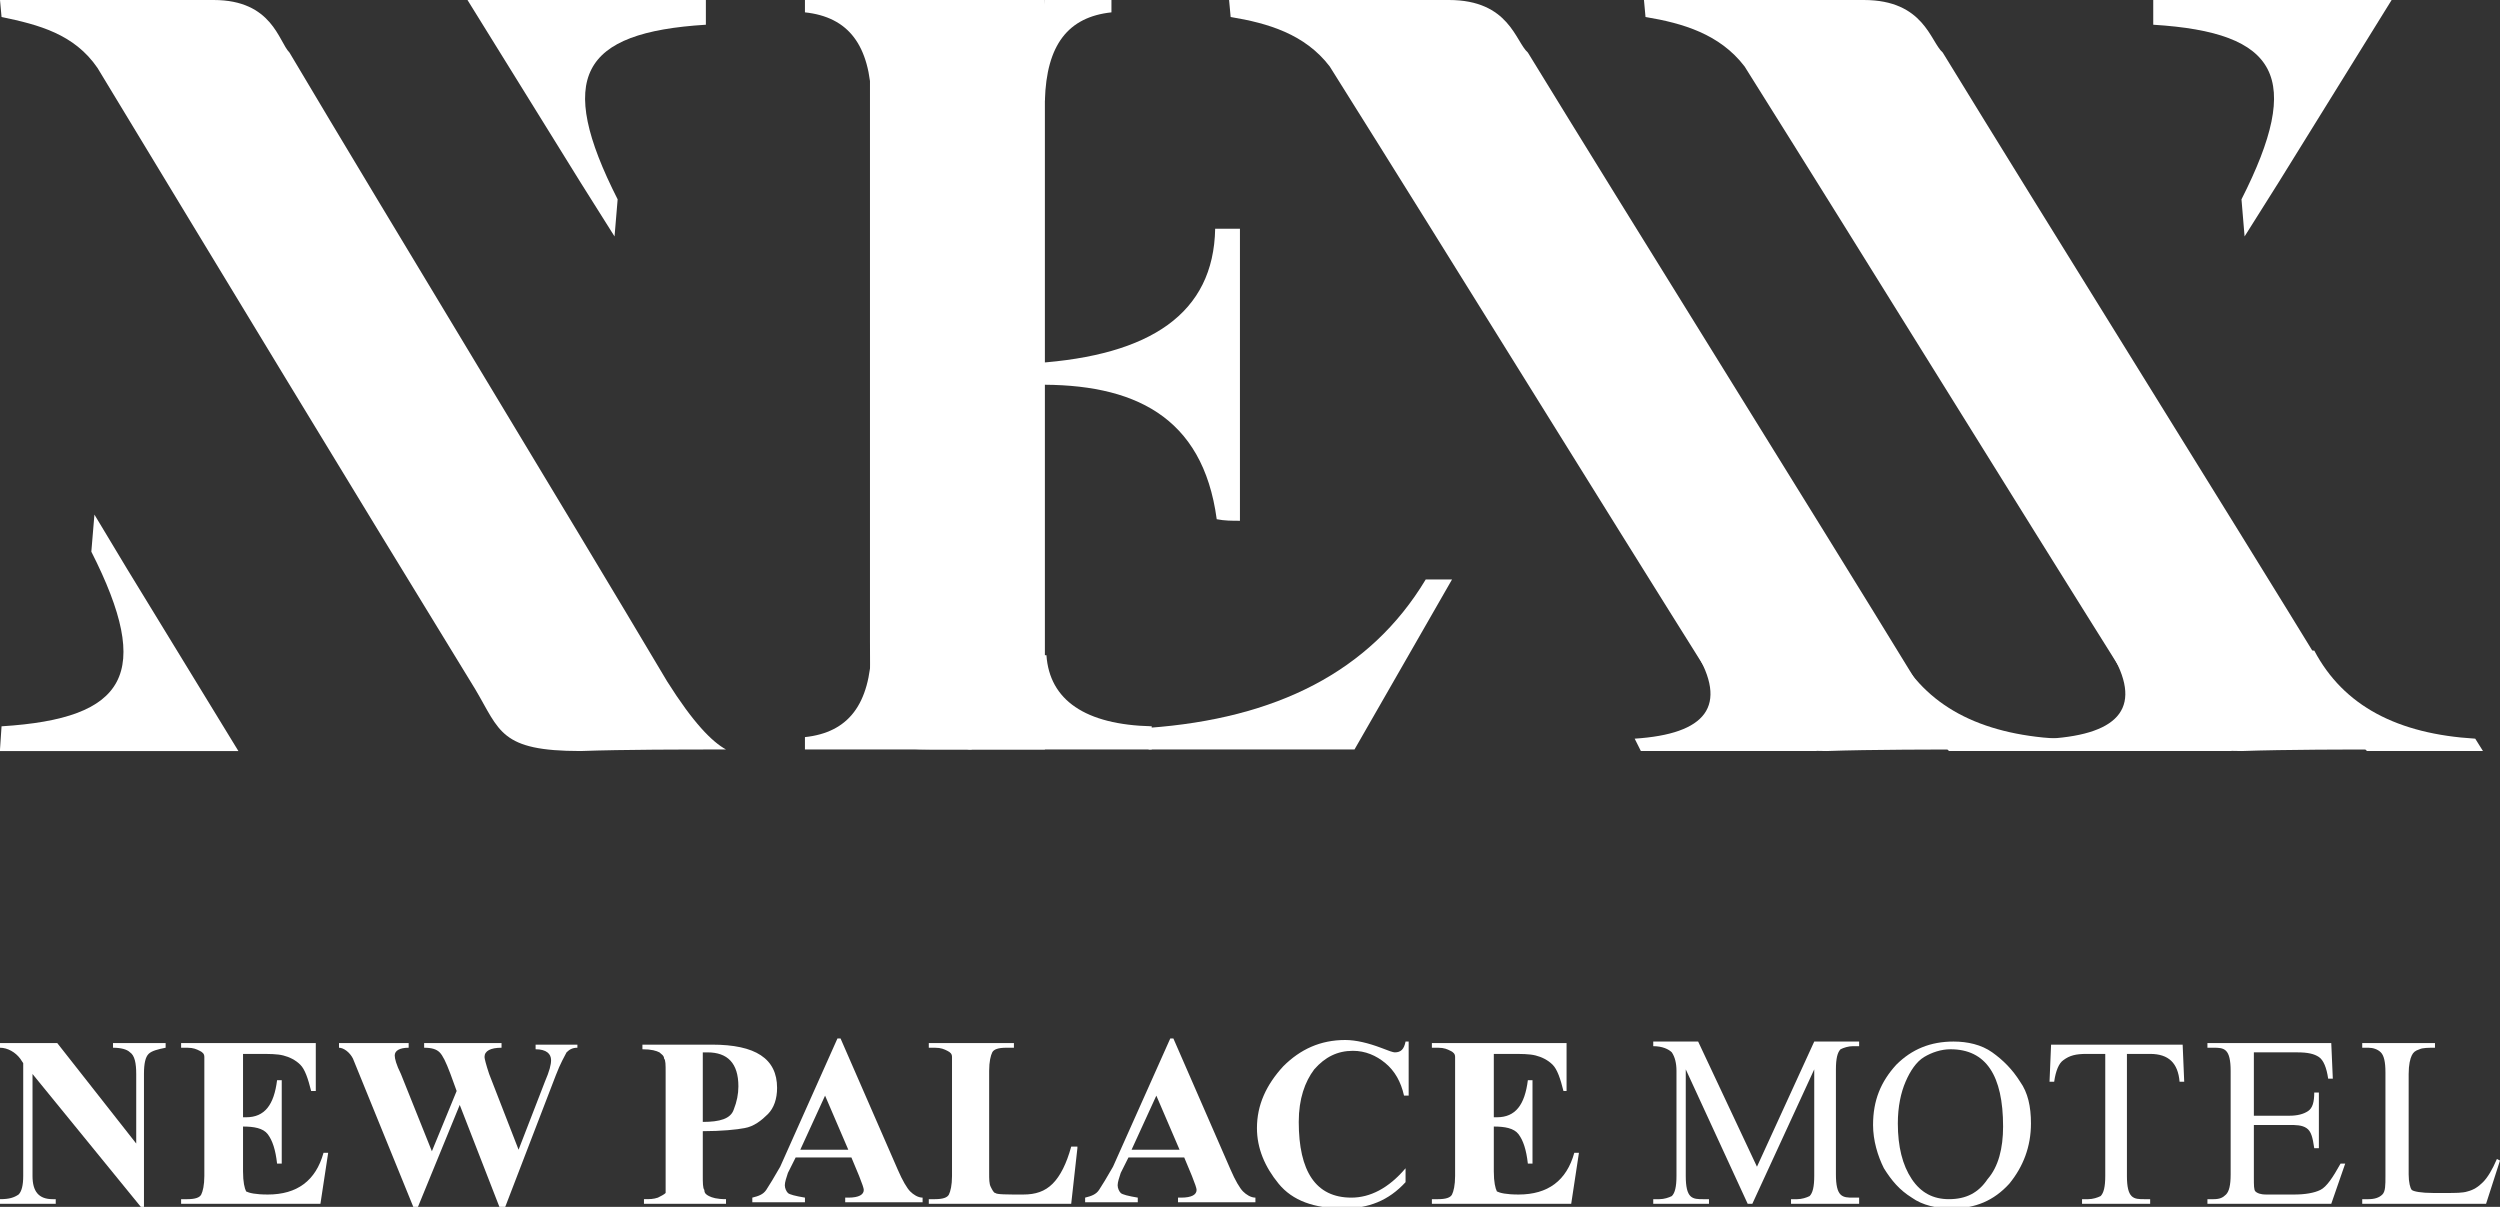 <svg width="174" height="84" viewBox="0 0 174 84" fill="none" xmlns="http://www.w3.org/2000/svg">
<rect x="0" y="0" width="174" height="84" fill="#333333" stroke="none"/>
<g clip-path="url(#clip0_14479_1673)">
<path fill-rule="evenodd" clip-rule="evenodd" d="M72.832 0H60.55C60.55 14.842 60.55 29.793 60.55 44.635C60.55 52.164 60.873 52.164 65.614 52.164C67.984 52.164 70.354 52.164 72.724 52.164V0" fill="white"/>
<path fill-rule="evenodd" clip-rule="evenodd" d="M72.832 45.603C73.048 48.722 75.526 50.443 80.159 50.55C80.159 51.088 80.159 51.626 80.159 52.164C75.957 52.164 71.647 52.164 67.445 52.164C63.567 51.303 63.998 50.12 63.998 48.937C63.998 47.969 67.445 46.571 67.445 45.603C67.876 45.603 68.307 45.603 68.738 45.603C70.139 45.603 71.539 45.603 72.832 45.603Z" fill="white"/>
<path fill-rule="evenodd" clip-rule="evenodd" d="M84.684 36.138C83.714 28.932 78.866 26.673 72.078 26.781C72.078 26.243 72.078 25.813 72.078 25.275C80.051 24.737 84.468 21.834 84.576 15.918C85.115 15.918 85.761 15.918 86.3 15.918C86.3 22.694 86.3 29.47 86.3 36.246C85.761 36.246 85.222 36.246 84.684 36.138Z" fill="white"/>
<path fill-rule="evenodd" clip-rule="evenodd" d="M79.943 50.658C88.778 50.013 95.35 46.786 99.229 40.333C99.875 40.333 100.522 40.333 101.06 40.333L94.273 52.164H79.943V50.658Z" fill="white"/>
<path fill-rule="evenodd" clip-rule="evenodd" d="M113.773 51.411C118.729 51.088 120.346 49.152 117.975 45.28C118.299 45.28 118.729 45.28 119.053 45.28L121.315 48.83L126.487 52.271H114.204L113.773 51.411Z" fill="white"/>
<path fill-rule="evenodd" clip-rule="evenodd" d="M49.129 1.721C40.402 2.259 38.678 5.378 42.988 13.874L42.772 16.456L40.402 12.691L32.537 0H45.25H49.129V0.108V1.721Z" fill="white"/>
<path fill-rule="evenodd" clip-rule="evenodd" d="M0.108 50.551C8.835 50.013 10.666 46.894 6.357 38.397L6.572 35.816L8.835 39.58L16.592 52.272H3.879H0V52.164L0.108 50.551Z" fill="white"/>
<path fill-rule="evenodd" clip-rule="evenodd" d="M56.024 0.86C59.041 1.183 60.55 3.119 60.657 6.991C60.873 6.991 61.088 6.991 61.304 6.991V3.442L60.657 0H56.024V0.86Z" fill="white"/>
<path fill-rule="evenodd" clip-rule="evenodd" d="M77.357 0.86C74.341 1.183 72.832 3.119 72.725 6.991C72.509 6.991 72.294 6.991 72.078 6.991V3.442L72.725 0H77.357V0.86Z" fill="white"/>
<path fill-rule="evenodd" clip-rule="evenodd" d="M0 0H14.868C18.962 0 19.393 2.904 20.147 3.657C27.043 15.273 39.217 35.278 46.436 47.431C48.267 50.336 49.56 51.626 50.53 52.164C47.621 52.164 43.419 52.164 40.403 52.272C34.8 52.272 34.8 50.873 33.076 47.969C24.241 33.557 15.515 19.145 6.788 4.732C5.172 2.366 2.693 1.721 0.108 1.183L0 0Z" fill="white"/>
<path fill-rule="evenodd" clip-rule="evenodd" d="M85.545 0H100.844C105.046 0 105.477 2.904 106.339 3.657C113.45 15.273 125.947 35.278 133.381 47.431C134.459 49.152 136.398 50.766 137.907 52.164C134.89 52.164 130.149 52.164 127.133 52.272C121.315 52.272 121.315 50.873 119.591 47.969C110.541 33.557 101.598 19.037 92.548 4.625C90.824 2.366 88.238 1.613 85.653 1.183L85.545 0Z" fill="white"/>
<path fill-rule="evenodd" clip-rule="evenodd" d="M142.647 51.411C147.603 51.088 149.22 49.152 146.849 45.28C147.173 45.28 147.604 45.28 147.927 45.28L150.189 48.83L155.361 52.271H143.078L142.647 51.411Z" fill="white"/>
<path fill-rule="evenodd" clip-rule="evenodd" d="M114.42 0H129.719C133.921 0 134.352 2.904 135.214 3.657C142.325 15.273 154.822 35.278 162.256 47.431C163.334 49.152 164.842 50.766 166.458 52.164C163.442 52.164 159.132 52.164 156.008 52.272C150.19 52.272 150.19 50.873 148.466 47.969C139.416 33.557 130.473 19.037 121.423 4.625C119.699 2.366 117.113 1.613 114.528 1.183L114.42 0Z" fill="white"/>
<path fill-rule="evenodd" clip-rule="evenodd" d="M143.187 51.411C137.8 51.088 134.029 49.152 131.982 45.28C131.658 45.28 131.228 45.28 130.904 45.28L132.736 48.83L135.645 52.271H143.725L143.187 51.411Z" fill="white"/>
<path fill-rule="evenodd" clip-rule="evenodd" d="M172.276 51.411C166.889 51.088 163.119 49.152 161.072 45.28C160.748 45.28 160.317 45.28 159.994 45.28L161.826 48.83L164.735 52.271H172.815L172.276 51.411Z" fill="white"/>
<path fill-rule="evenodd" clip-rule="evenodd" d="M56.024 51.303C59.041 50.981 60.55 49.045 60.657 45.173C60.873 45.173 61.088 45.173 61.304 45.173V48.722L67.66 52.164H56.024V51.303Z" fill="white"/>
<path fill-rule="evenodd" clip-rule="evenodd" d="M149.866 1.721C158.593 2.259 160.317 5.378 156.007 13.874L156.223 16.456L158.593 12.691L166.458 0H153.745H149.866V0.108V1.721Z" fill="white"/>
<path fill-rule="evenodd" clip-rule="evenodd" d="M174 80.773L173.03 83.785H164.411V83.462H164.842C165.273 83.462 165.596 83.355 165.812 83.139C166.027 82.924 166.027 82.494 166.027 81.849V74.643C166.027 73.89 165.919 73.46 165.704 73.244C165.489 73.029 165.165 72.922 164.842 72.922H164.411V72.599H169.475V72.922C169.044 72.922 168.613 72.922 168.398 73.029C168.074 73.137 167.967 73.245 167.859 73.46C167.751 73.675 167.643 74.105 167.643 74.75V81.741C167.643 82.279 167.751 82.709 167.859 82.817C167.967 82.924 168.505 83.032 169.367 83.032H170.229C170.876 83.032 171.414 83.032 171.737 82.924C172.168 82.817 172.492 82.602 172.815 82.279C173.138 81.956 173.461 81.419 173.785 80.666L174 80.773Z" fill="white"/>
<path fill-rule="evenodd" clip-rule="evenodd" d="M163.226 80.988L162.256 83.785H153.637V83.462H154.068C154.499 83.462 154.714 83.355 154.93 83.139C155.145 82.924 155.253 82.494 155.253 81.741V74.535C155.253 73.782 155.145 73.352 154.93 73.137C154.714 72.922 154.391 72.922 154.068 72.922H153.637V72.599H162.256L162.364 75.073H162.04C161.933 74.32 161.717 73.782 161.394 73.567C161.071 73.352 160.64 73.244 159.886 73.244H156.869V77.654H159.347C159.886 77.654 160.317 77.547 160.64 77.332C160.963 77.116 161.071 76.686 161.071 76.041H161.394V79.913H161.071C160.963 79.16 160.855 78.73 160.532 78.515C160.209 78.299 159.778 78.299 159.347 78.299H156.869V81.956C156.869 82.494 156.869 82.817 156.977 82.924C157.084 83.032 157.3 83.139 157.731 83.139H159.67C160.424 83.139 161.071 83.032 161.502 82.817C161.933 82.602 162.364 81.956 162.902 80.988H163.226Z" fill="white"/>
<path fill-rule="evenodd" clip-rule="evenodd" d="M152.021 75.288H151.698C151.59 73.997 150.943 73.352 149.651 73.352H148.034V81.849C148.034 82.602 148.142 83.032 148.358 83.247C148.573 83.462 148.896 83.462 149.22 83.462H149.651V83.785H144.91V83.462H145.341C145.664 83.462 145.987 83.355 146.203 83.247C146.418 83.032 146.526 82.602 146.526 81.849V73.352H145.233C144.479 73.352 144.048 73.46 143.617 73.782C143.294 73.997 143.078 74.535 142.971 75.288H142.647L142.755 72.707H151.913L152.021 75.288Z" fill="white"/>
<path fill-rule="evenodd" clip-rule="evenodd" d="M141.355 78.192C141.355 79.805 140.816 81.204 139.846 82.387C138.769 83.57 137.476 84.108 135.86 84.108C134.783 84.108 133.813 83.892 133.059 83.355C132.197 82.817 131.658 82.172 131.119 81.311C130.688 80.451 130.365 79.375 130.365 78.3C130.365 76.579 130.904 75.288 131.981 74.105C133.059 73.029 134.352 72.492 135.968 72.492C136.937 72.492 137.907 72.707 138.661 73.245C139.415 73.782 140.062 74.428 140.601 75.288C141.139 76.041 141.355 77.009 141.355 78.192ZM139.415 78.407C139.415 74.858 138.23 73.029 135.752 73.029C135.106 73.029 134.459 73.245 133.921 73.567C133.382 73.89 132.951 74.535 132.628 75.288C132.305 76.041 132.089 77.009 132.089 78.192C132.089 79.805 132.412 81.096 133.059 82.064C133.705 83.032 134.567 83.462 135.644 83.462C136.83 83.462 137.692 83.032 138.338 82.064C139.092 81.204 139.415 79.913 139.415 78.407Z" fill="white"/>
<path fill-rule="evenodd" clip-rule="evenodd" d="M129.396 83.785H124.655V83.462H125.086C125.409 83.462 125.733 83.355 125.948 83.247C126.164 83.032 126.271 82.602 126.271 81.849V74.428L121.962 83.785H121.639L117.329 74.428V81.849C117.329 82.602 117.437 83.032 117.652 83.247C117.868 83.462 118.191 83.462 118.514 83.462H118.945V83.785H115.066V83.462H115.497C115.821 83.462 116.144 83.355 116.359 83.247C116.575 83.032 116.683 82.602 116.683 81.849V74.535C116.683 73.998 116.575 73.567 116.359 73.245C116.144 73.029 115.713 72.814 115.066 72.814V72.492H118.191L122.285 81.204L126.271 72.492H129.396V72.814H128.965C128.642 72.814 128.318 72.922 128.103 73.029C127.887 73.245 127.78 73.675 127.78 74.428V81.741C127.78 82.494 127.887 82.924 128.103 83.14C128.318 83.355 128.642 83.355 128.965 83.355H129.396V83.785Z" fill="white"/>
<path fill-rule="evenodd" clip-rule="evenodd" d="M103.969 73.244V77.762H104.184C105.477 77.762 106.124 76.901 106.339 75.18H106.662V80.988H106.339C106.231 80.02 106.016 79.375 105.693 78.945C105.369 78.515 104.723 78.407 103.969 78.407V81.526C103.969 82.279 104.077 82.709 104.184 82.924C104.4 83.032 104.831 83.139 105.693 83.139C107.74 83.139 109.033 82.171 109.571 80.236H109.894L109.356 83.785H99.659V83.462H100.09C100.629 83.462 100.952 83.355 101.06 83.139C101.168 82.924 101.275 82.494 101.275 81.849V74.535C101.275 74.105 101.275 73.782 101.275 73.567C101.275 73.352 101.168 73.244 100.952 73.137C100.737 73.029 100.521 72.922 100.09 72.922H99.659V72.599H109.033V75.933H108.817C108.602 75.073 108.386 74.427 108.063 74.105C107.74 73.782 107.309 73.567 106.878 73.46C106.447 73.352 105.908 73.352 105.154 73.352H103.969" fill="white"/>
<path fill-rule="evenodd" clip-rule="evenodd" d="M98.043 72.384V76.256H97.72C97.504 75.288 97.073 74.535 96.427 73.998C95.78 73.46 95.026 73.137 94.164 73.137C93.087 73.137 92.225 73.567 91.471 74.428C90.824 75.288 90.393 76.471 90.393 78.085C90.393 81.526 91.579 83.355 94.056 83.355C95.349 83.355 96.642 82.71 97.827 81.311V82.279C96.642 83.57 95.242 84.108 93.518 84.108C91.471 84.108 89.962 83.57 88.993 82.387C88.023 81.204 87.484 79.913 87.484 78.515C87.484 76.902 88.131 75.503 89.316 74.213C90.501 73.03 91.902 72.384 93.626 72.384C94.38 72.384 95.242 72.599 96.104 72.922C96.642 73.137 96.966 73.245 97.073 73.245C97.504 73.245 97.72 73.03 97.827 72.492H98.043" fill="white"/>
<path fill-rule="evenodd" clip-rule="evenodd" d="M82.421 80.558H78.542L78.003 81.634C77.896 81.957 77.788 82.279 77.788 82.494C77.788 82.709 77.896 82.924 78.003 83.032C78.111 83.14 78.542 83.247 79.189 83.355V83.677H75.525V83.355C75.956 83.247 76.28 83.14 76.495 82.817C76.71 82.494 77.034 81.957 77.465 81.204L81.451 72.277H81.667L85.653 81.419C85.976 82.172 86.299 82.709 86.515 82.924C86.73 83.14 87.054 83.355 87.377 83.355V83.677H81.99V83.355H82.205C82.96 83.355 83.283 83.14 83.283 82.817C83.283 82.709 83.175 82.387 82.959 81.849L82.421 80.558ZM82.097 80.02L80.481 76.256L78.758 80.02H82.097Z" fill="white"/>
<path fill-rule="evenodd" clip-rule="evenodd" d="M74.987 79.913L74.556 83.785H64.644V83.462H65.075C65.613 83.462 65.936 83.355 66.044 83.139C66.152 82.924 66.26 82.494 66.26 81.849V74.535C66.26 74.105 66.26 73.782 66.26 73.567C66.26 73.352 66.152 73.244 65.936 73.137C65.721 73.029 65.505 72.922 65.075 72.922H64.644V72.599H70.569V72.922H70.031C69.492 72.922 69.169 73.029 69.061 73.244C68.953 73.46 68.845 73.89 68.845 74.535V81.634C68.845 82.064 68.845 82.387 68.953 82.602C69.061 82.817 69.169 83.032 69.276 83.032C69.384 83.139 70.031 83.139 71.216 83.139C72.078 83.139 72.724 82.924 73.263 82.387C73.801 81.849 74.232 80.988 74.556 79.805H74.987" fill="white"/>
<path fill-rule="evenodd" clip-rule="evenodd" d="M59.257 80.558H55.378L54.839 81.634C54.732 81.957 54.624 82.279 54.624 82.494C54.624 82.709 54.732 82.924 54.839 83.032C54.947 83.14 55.378 83.247 56.025 83.355V83.677H52.361V83.355C52.792 83.247 53.115 83.14 53.331 82.817C53.547 82.494 53.87 81.957 54.301 81.204L58.287 72.277H58.502L62.489 81.419C62.812 82.172 63.135 82.709 63.351 82.924C63.566 83.14 63.889 83.355 64.213 83.355V83.677H58.826V83.355H59.041C59.795 83.355 60.119 83.14 60.119 82.817C60.119 82.709 60.011 82.387 59.795 81.849L59.257 80.558ZM59.041 80.02L57.425 76.256L55.701 80.02H59.041Z" fill="white"/>
<path fill-rule="evenodd" clip-rule="evenodd" d="M48.914 78.73V81.849C48.914 82.279 48.914 82.709 49.022 82.817C49.022 83.032 49.129 83.14 49.345 83.247C49.56 83.355 49.883 83.462 50.53 83.462V83.785H44.82V83.462C45.251 83.462 45.466 83.462 45.789 83.355C46.005 83.247 46.22 83.14 46.328 83.032C46.328 82.817 46.328 82.494 46.328 81.849V74.643C46.328 74.105 46.328 73.782 46.22 73.675C46.22 73.46 46.005 73.352 45.897 73.245C45.682 73.137 45.358 73.029 44.712 73.029V72.707H49.56C52.577 72.707 54.085 73.675 54.085 75.718C54.085 76.471 53.87 77.117 53.439 77.547C53.008 77.977 52.469 78.407 51.823 78.515C51.284 78.622 50.207 78.73 48.914 78.73ZM48.914 73.245V78.085C50.099 78.085 50.853 77.869 51.069 77.224C51.284 76.686 51.392 76.148 51.392 75.611C51.392 73.997 50.638 73.245 49.237 73.245H48.914Z" fill="white"/>
<path fill-rule="evenodd" clip-rule="evenodd" d="M40.187 72.599V72.922C39.864 72.922 39.648 73.029 39.432 73.244C39.325 73.46 39.002 73.997 38.678 74.858L35.123 84.107H34.8L31.998 76.901L29.09 84H28.766L24.564 73.675C24.349 73.244 23.918 72.922 23.595 72.922V72.599H28.443V72.922C27.797 72.922 27.473 73.137 27.473 73.46C27.473 73.675 27.581 74.105 27.904 74.75L30.059 80.128L31.783 75.933L31.352 74.75C31.029 73.89 30.813 73.46 30.598 73.244C30.382 73.029 30.059 72.922 29.52 72.922V72.599H34.907V72.922C34.153 72.922 33.722 73.137 33.722 73.567C33.722 73.675 33.83 74.105 34.045 74.75L36.093 80.02L37.924 75.288C38.247 74.535 38.355 74.105 38.355 73.782C38.355 73.352 38.032 73.029 37.278 73.029V72.707H40.187" fill="white"/>
<path fill-rule="evenodd" clip-rule="evenodd" d="M16.915 73.244V77.762H17.131C18.423 77.762 19.07 76.901 19.285 75.18H19.609V80.988H19.285C19.178 80.02 18.962 79.375 18.639 78.945C18.316 78.515 17.669 78.407 16.915 78.407V81.526C16.915 82.279 17.023 82.709 17.131 82.924C17.346 83.032 17.777 83.139 18.639 83.139C20.686 83.139 21.979 82.171 22.517 80.236H22.841L22.302 83.785H12.605V83.462H13.036C13.575 83.462 13.898 83.355 14.006 83.139C14.114 82.924 14.222 82.494 14.222 81.849V74.535C14.222 74.105 14.222 73.782 14.222 73.567C14.222 73.352 14.114 73.244 13.898 73.137C13.683 73.029 13.467 72.922 13.036 72.922H12.605V72.599H21.979V75.933H21.656C21.44 75.073 21.225 74.427 20.901 74.105C20.578 73.782 20.147 73.567 19.716 73.46C19.285 73.352 18.747 73.352 17.992 73.352H16.915" fill="white"/>
<path fill-rule="evenodd" clip-rule="evenodd" d="M3.986 72.599L9.481 79.59V74.75C9.481 73.997 9.373 73.46 9.05 73.244C8.835 73.029 8.404 72.922 7.865 72.922V72.599H11.528V72.922C10.989 73.029 10.559 73.137 10.343 73.352C10.128 73.567 10.02 73.997 10.02 74.75V84H9.804L2.263 74.75V81.849C2.263 82.924 2.693 83.462 3.663 83.462H3.879V83.785H0V83.462C0.646 83.462 0.97 83.355 1.293 83.139C1.508 82.924 1.616 82.494 1.616 81.849V73.997L1.401 73.675C1.077 73.244 0.539 72.922 0 72.922V72.599H3.986Z" fill="white"/>
</g>
<defs>
<clipPath id="clip0_14479_1673">
<rect width="174" height="84" fill="white"/>
</clipPath>
</defs>
</svg>

